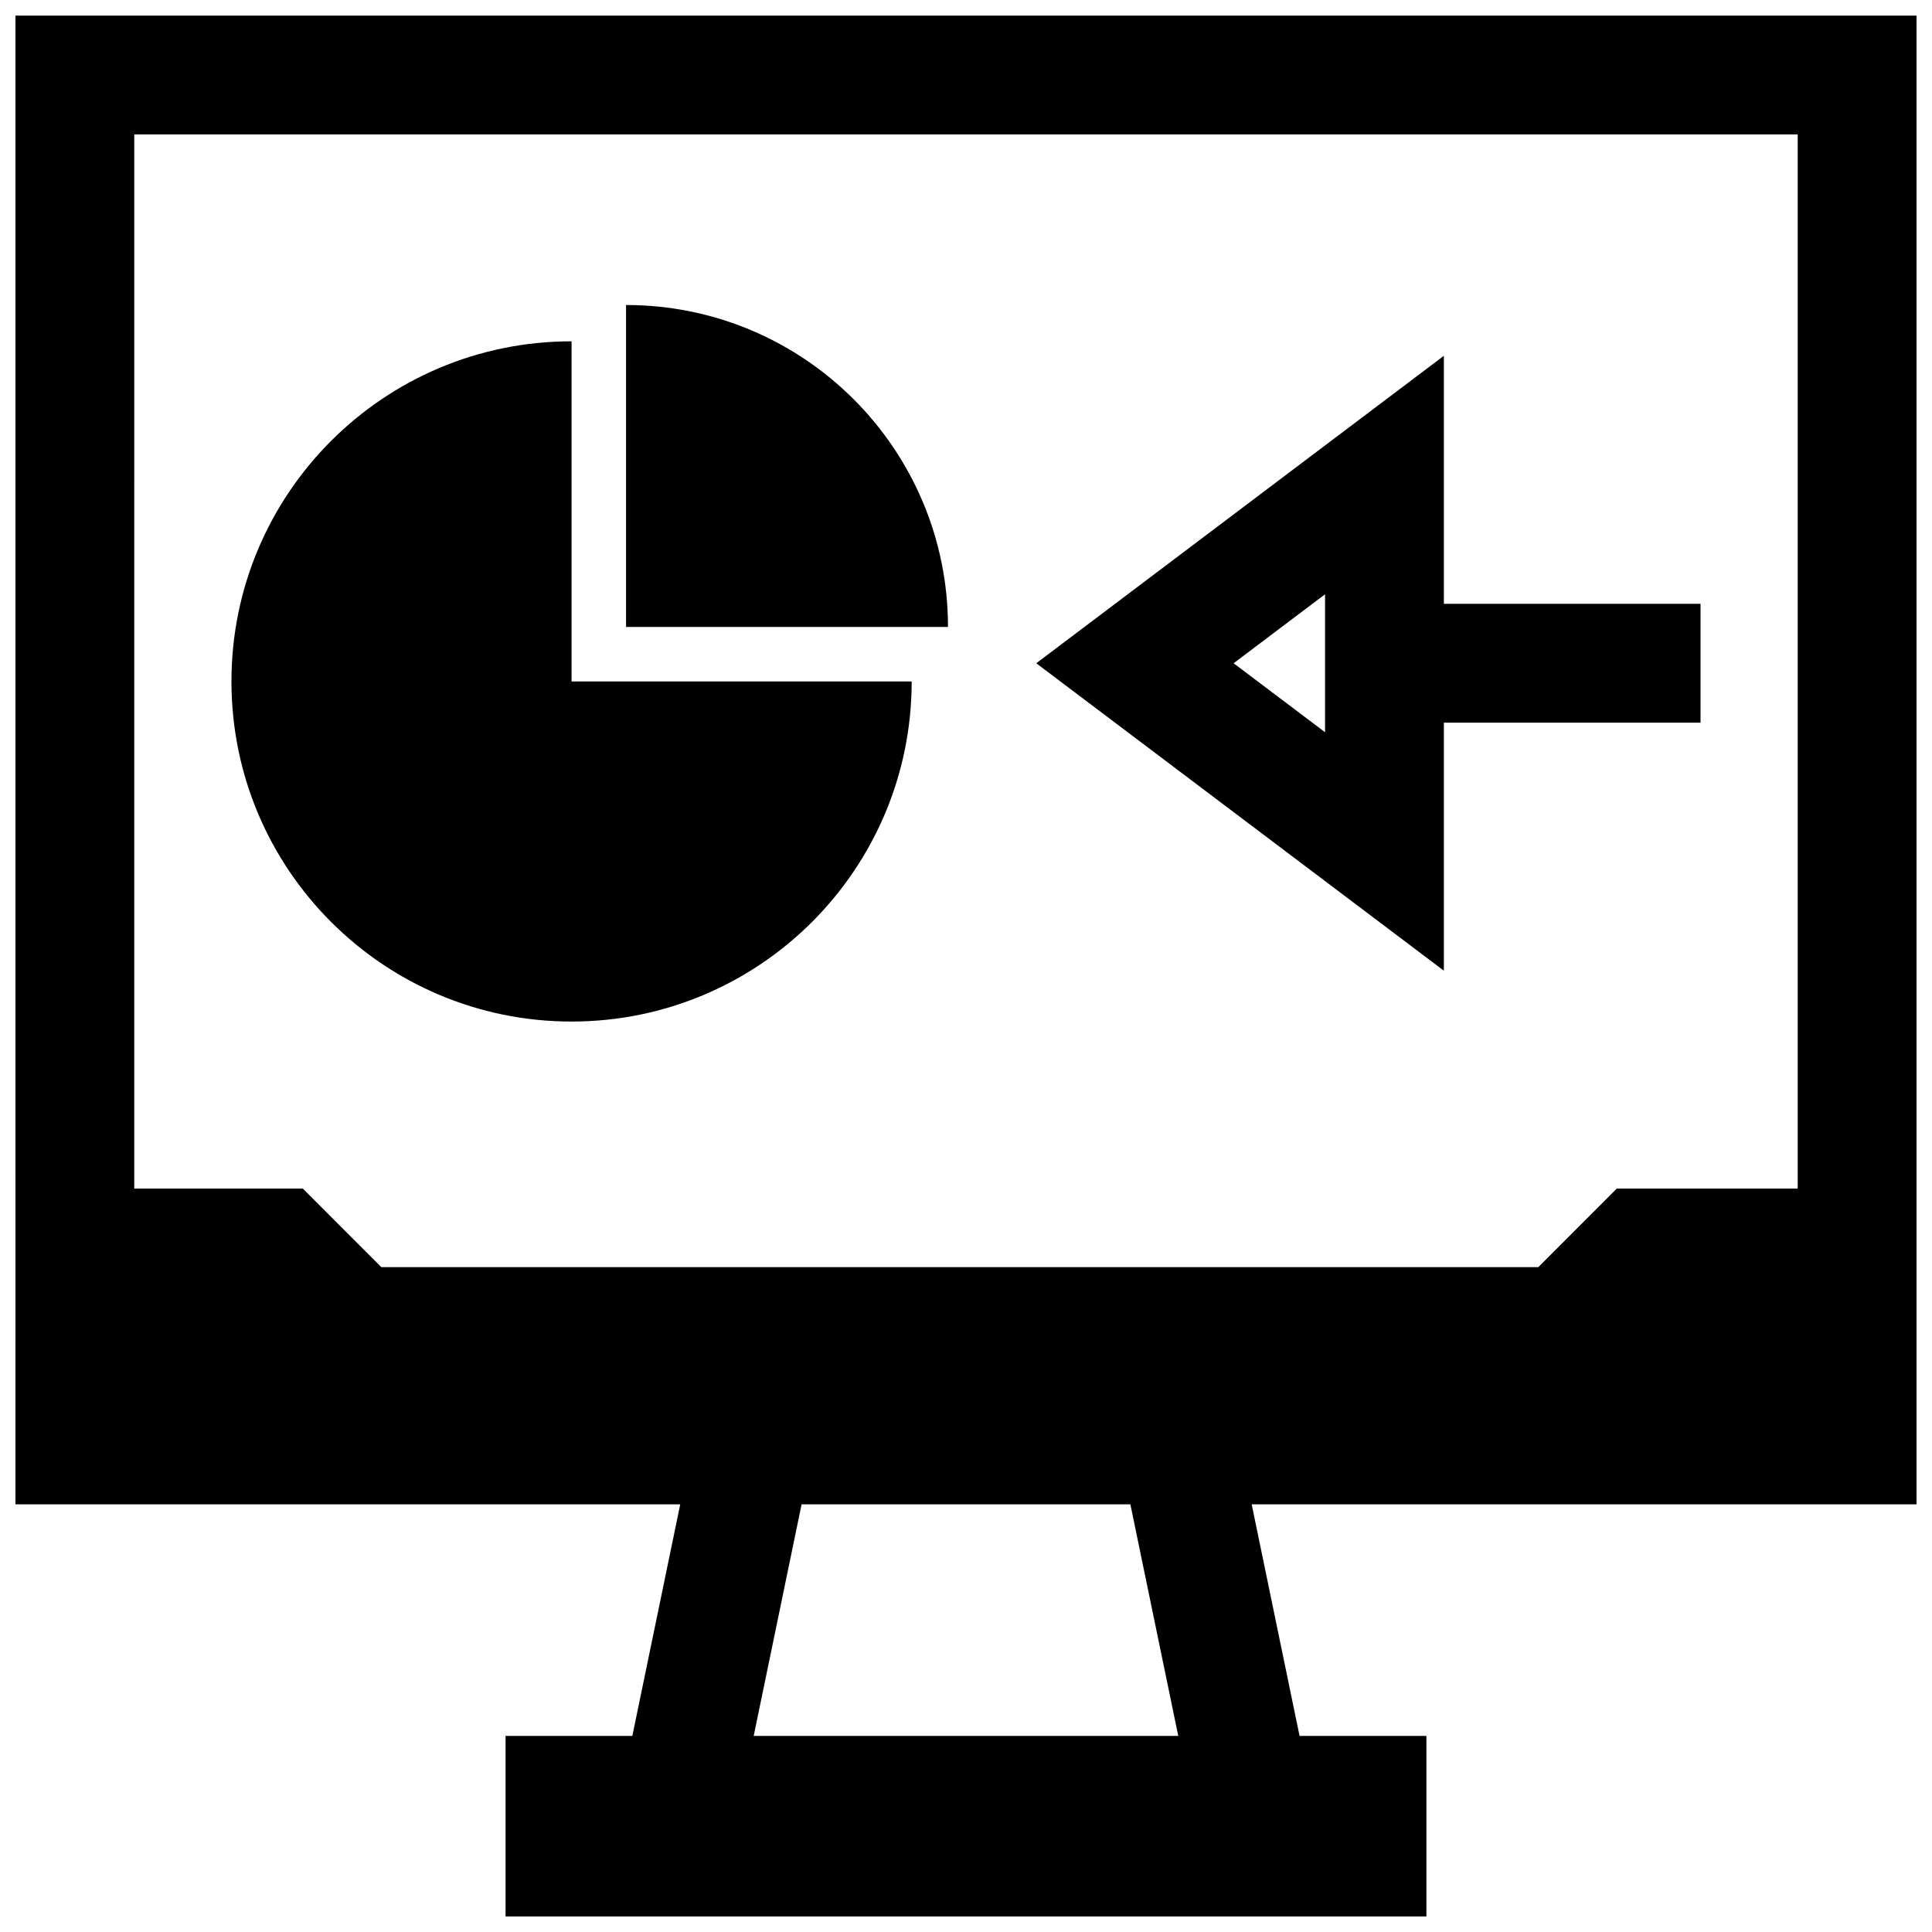 <?xml version="1.0" encoding="UTF-8"?>
<!-- Uploaded to: ICON Repo, www.svgrepo.com, Generator: ICON Repo Mixer Tools -->
<svg width="800px" height="800px" version="1.1" viewBox="144 144 512 512" xmlns="http://www.w3.org/2000/svg">
 <defs>
  <clipPath id="a">
   <path d="m148.09 148.09h503.81v503.81h-503.81z"/>
  </clipPath>
 </defs>
 <path d="m295.47 414.72c49.781 0 90.133-40.352 90.133-90.133h-90.133v-90.137c-49.781 0-90.133 40.352-90.133 90.133 0 49.785 40.352 90.137 90.133 90.137z"/>
 <path d="m309.91 224.83v85.316h85.316c0-47.125-38.195-85.316-85.316-85.316z"/>
 <path d="m526.64 335.51h68.016v-31.488h-68.016v-65.73l-108.02 81.477 108.02 81.477zm-31.488 2.535-24.23-18.277 24.23-18.277z"/>
 <g clip-path="url(#a)">
  <path d="m148.09 542.66h176.18l-12.691 61.371h-33.598v47.848h244.03v-47.848h-33.613l-12.691-61.371h176.2v-394.53h-503.81zm195.65 61.371 12.691-61.371h87.129l12.691 61.371zm-164.16-424.41h440.83v279.36h-47.941l-20.812 20.828h-306.6l-20.812-20.828h-44.668z"/>
 </g>
</svg>